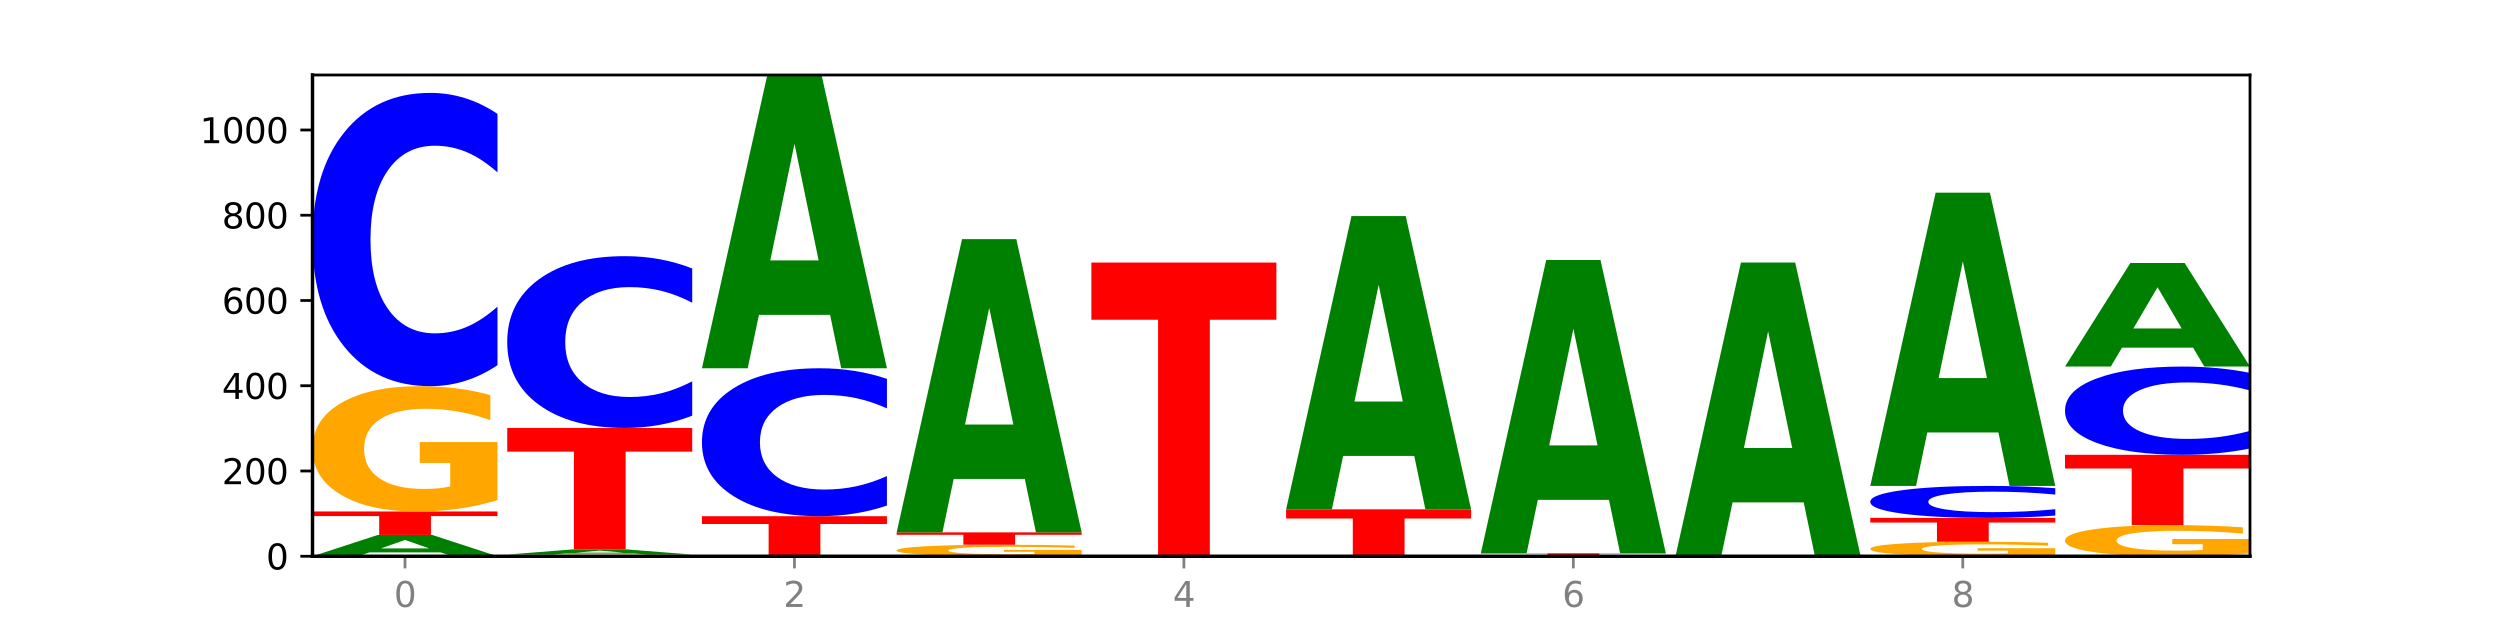 <?xml version="1.0" encoding="utf-8" standalone="no"?>
<!DOCTYPE svg PUBLIC "-//W3C//DTD SVG 1.1//EN"
  "http://www.w3.org/Graphics/SVG/1.1/DTD/svg11.dtd">
<svg xmlns:xlink="http://www.w3.org/1999/xlink" width="720pt" height="180pt" viewBox="0 0 720 180" xmlns="http://www.w3.org/2000/svg" version="1.1">
 <defs>
  <style type="text/css">*{stroke-linejoin: round; stroke-linecap: butt}</style>
 </defs>
 <g id="figure_1">
  <g id="patch_1">
   <path d="M 0 180 
L 720 180 
L 720 0 
L 0 0 
z
" style="fill: #ffffff"/>
  </g>
  <g id="axes_1">
   <g id="patch_2">
    <path d="M 90 160.2 
L 648 160.2 
L 648 21.6 
L 90 21.6 
z
" style="fill: #ffffff"/>
   </g>
   <g id="line2d_1">
    <path d="M 90 160.2 
L 648 160.2 
" clip-path="url(#p053c91e57b)" style="fill: none; stroke: #000000; stroke-width: 0.5; stroke-linecap: square"/>
   </g>
   <g id="patch_3">
    <path d="M 126.905 159.082 
L 106.415 159.082 
L 103.18 160.2 
L 90 160.2 
L 108.823 154.062 
L 124.454 154.062 
L 143.276 160.2 
L 130.107 160.2 
L 126.905 159.082 
z
M 109.683 157.943 
L 123.604 157.943 
L 116.655 155.501 
L 109.683 157.943 
z
" clip-path="url(#p053c91e57b)" style="fill: #008000"/>
   </g>
   <g id="patch_4">
    <path d="M 90 147.31 
L 143.276 147.31 
L 143.276 148.627 
L 124.109 148.627 
L 124.109 154.062 
L 109.204 154.062 
L 109.204 148.627 
L 90 148.627 
L 90 147.31 
z
" clip-path="url(#p053c91e57b)" style="fill: #ff0000"/>
   </g>
   <g id="patch_5">
    <path d="M 143.276 144.044 
Q 137.903 145.677 132.124 146.497 
Q 126.345 147.31 120.184 147.31 
Q 106.262 147.31 98.131 142.449 
Q 90 137.588 90 129.275 
Q 90 120.865 98.274 116.041 
Q 106.561 111.217 120.972 111.217 
Q 126.525 111.217 131.611 111.873 
Q 136.709 112.522 141.223 113.804 
L 141.223 120.999 
Q 136.566 119.351 131.957 118.539 
Q 127.348 117.719 122.716 117.719 
Q 114.143 117.719 109.498 120.716 
Q 104.853 123.705 104.853 129.275 
Q 104.853 134.792 109.331 137.804 
Q 113.808 140.809 122.047 140.809 
Q 124.292 140.809 126.214 140.637 
Q 128.136 140.458 129.665 140.085 
L 129.665 133.331 
L 120.889 133.331 
L 120.889 127.314 
L 143.276 127.314 
L 143.276 144.044 
z
" clip-path="url(#p053c91e57b)" style="fill: #ffa600"/>
   </g>
   <g id="patch_6">
    <path d="M 143.276 105.163 
Q 138.82 108.164 134.001 109.682 
Q 129.182 111.217 123.934 111.217 
Q 108.282 111.217 99.141 99.842 
Q 90 88.466 90 69.013 
Q 90 49.49 99.141 38.132 
Q 108.282 26.756 123.934 26.756 
Q 129.182 26.756 134.001 28.291 
Q 138.82 29.809 143.276 32.81 
L 143.276 49.647 
Q 138.78 45.669 134.417 43.819 
Q 130.055 41.97 125.236 41.97 
Q 116.591 41.97 111.638 49.176 
Q 106.698 56.364 106.698 69.013 
Q 106.698 81.61 111.638 88.815 
Q 116.591 96.004 125.236 96.004 
Q 130.055 96.004 134.417 94.154 
Q 138.78 92.287 143.276 88.309 
L 143.276 105.163 
z
" clip-path="url(#p053c91e57b)" style="fill: #0000ff"/>
   </g>
   <g id="patch_7">
    <path d="M 199.357 160.156 
Q 193.984 160.178 188.205 160.189 
Q 182.426 160.2 176.265 160.2 
Q 162.343 160.2 154.212 160.134 
Q 146.08 160.068 146.08 159.955 
Q 146.08 159.84 154.355 159.775 
Q 162.641 159.709 177.053 159.709 
Q 182.605 159.709 187.691 159.718 
Q 192.79 159.727 197.303 159.744 
L 197.303 159.842 
Q 192.646 159.82 188.038 159.809 
Q 183.429 159.797 178.796 159.797 
Q 170.223 159.797 165.578 159.838 
Q 160.934 159.879 160.934 159.955 
Q 160.934 160.03 165.411 160.071 
Q 169.889 160.112 178.127 160.112 
Q 180.372 160.112 182.294 160.109 
Q 184.217 160.107 185.745 160.102 
L 185.745 160.01 
L 176.969 160.01 
L 176.969 159.928 
L 199.357 159.928 
L 199.357 160.156 
z
" clip-path="url(#p053c91e57b)" style="fill: #ffa600"/>
   </g>
   <g id="patch_8">
    <path d="M 182.985 159.441 
L 162.496 159.441 
L 159.261 159.709 
L 146.08 159.709 
L 164.903 158.236 
L 180.534 158.236 
L 199.357 159.709 
L 186.187 159.709 
L 182.985 159.441 
z
M 165.764 159.167 
L 179.684 159.167 
L 172.735 158.581 
L 165.764 159.167 
z
" clip-path="url(#p053c91e57b)" style="fill: #008000"/>
   </g>
   <g id="patch_9">
    <path d="M 146.08 123.248 
L 199.357 123.248 
L 199.357 130.072 
L 180.19 130.072 
L 180.19 158.236 
L 165.285 158.236 
L 165.285 130.072 
L 146.08 130.072 
L 146.08 123.248 
z
" clip-path="url(#p053c91e57b)" style="fill: #ff0000"/>
   </g>
   <g id="patch_10">
    <path d="M 199.357 119.702 
Q 194.9 121.46 190.081 122.349 
Q 185.263 123.248 180.014 123.248 
Q 164.363 123.248 155.222 116.585 
Q 146.08 109.922 146.08 98.527 
Q 146.08 87.091 155.222 80.438 
Q 164.363 73.774 180.014 73.774 
Q 185.263 73.774 190.081 74.674 
Q 194.9 75.563 199.357 77.321 
L 199.357 87.183 
Q 194.86 84.853 190.498 83.769 
Q 186.135 82.686 181.316 82.686 
Q 172.672 82.686 167.718 86.907 
Q 162.779 91.117 162.779 98.527 
Q 162.779 105.905 167.718 110.126 
Q 172.672 114.337 181.316 114.337 
Q 186.135 114.337 190.498 113.253 
Q 194.86 112.16 199.357 109.83 
L 199.357 119.702 
z
" clip-path="url(#p053c91e57b)" style="fill: #0000ff"/>
   </g>
   <g id="patch_11">
    <path d="M 202.161 148.66 
L 255.437 148.66 
L 255.437 150.911 
L 236.27 150.911 
L 236.27 160.2 
L 221.365 160.2 
L 221.365 150.911 
L 202.161 150.911 
L 202.161 148.66 
z
" clip-path="url(#p053c91e57b)" style="fill: #ff0000"/>
   </g>
   <g id="patch_12">
    <path d="M 255.437 145.607 
Q 250.981 147.12 246.162 147.886 
Q 241.343 148.66 236.094 148.66 
Q 220.443 148.66 211.302 142.923 
Q 202.161 137.186 202.161 127.374 
Q 202.161 117.527 211.302 111.799 
Q 220.443 106.061 236.094 106.061 
Q 241.343 106.061 246.162 106.836 
Q 250.981 107.601 255.437 109.115 
L 255.437 117.606 
Q 250.94 115.6 246.578 114.667 
Q 242.215 113.735 237.397 113.735 
Q 228.752 113.735 223.799 117.369 
Q 218.859 120.994 218.859 127.374 
Q 218.859 133.727 223.799 137.362 
Q 228.752 140.987 237.397 140.987 
Q 242.215 140.987 246.578 140.054 
Q 250.94 139.113 255.437 137.106 
L 255.437 145.607 
z
" clip-path="url(#p053c91e57b)" style="fill: #0000ff"/>
   </g>
   <g id="patch_13">
    <path d="M 239.065 90.675 
L 218.576 90.675 
L 215.341 106.061 
L 202.161 106.061 
L 220.983 21.6 
L 236.615 21.6 
L 255.437 106.061 
L 242.268 106.061 
L 239.065 90.675 
z
M 221.844 74.999 
L 235.765 74.999 
L 228.815 41.403 
L 221.844 74.999 
z
" clip-path="url(#p053c91e57b)" style="fill: #008000"/>
   </g>
   <g id="patch_14">
    <path d="M 311.518 159.9 
Q 306.145 160.05 300.366 160.125 
Q 294.587 160.2 288.426 160.2 
Q 274.504 160.2 266.372 159.754 
Q 258.241 159.307 258.241 158.544 
Q 258.241 157.771 266.516 157.328 
Q 274.802 156.885 289.214 156.885 
Q 294.766 156.885 299.852 156.946 
Q 304.951 157.005 309.464 157.123 
L 309.464 157.784 
Q 304.807 157.632 300.198 157.558 
Q 295.59 157.482 290.957 157.482 
Q 282.384 157.482 277.739 157.758 
Q 273.095 158.032 273.095 158.544 
Q 273.095 159.05 277.572 159.327 
Q 282.05 159.603 290.288 159.603 
Q 292.533 159.603 294.455 159.587 
Q 296.378 159.571 297.906 159.537 
L 297.906 158.916 
L 289.13 158.916 
L 289.13 158.364 
L 311.518 158.364 
L 311.518 159.9 
z
" clip-path="url(#p053c91e57b)" style="fill: #ffa600"/>
   </g>
   <g id="patch_15">
    <path d="M 258.241 153.325 
L 311.518 153.325 
L 311.518 154.02 
L 292.35 154.02 
L 292.35 156.885 
L 277.445 156.885 
L 277.445 154.02 
L 258.241 154.02 
L 258.241 153.325 
z
" clip-path="url(#p053c91e57b)" style="fill: #ff0000"/>
   </g>
   <g id="patch_16">
    <path d="M 295.146 137.939 
L 274.657 137.939 
L 271.421 153.325 
L 258.241 153.325 
L 277.064 68.864 
L 292.695 68.864 
L 311.518 153.325 
L 298.348 153.325 
L 295.146 137.939 
z
M 277.924 122.263 
L 291.845 122.263 
L 284.896 88.667 
L 277.924 122.263 
z
" clip-path="url(#p053c91e57b)" style="fill: #008000"/>
   </g>
   <g id="patch_17">
    <path d="M 367.598 160.191 
Q 363.142 160.196 358.323 160.198 
Q 353.504 160.2 348.255 160.2 
Q 332.604 160.2 323.463 160.183 
Q 314.322 160.167 314.322 160.139 
Q 314.322 160.11 323.463 160.094 
Q 332.604 160.077 348.255 160.077 
Q 353.504 160.077 358.323 160.079 
Q 363.142 160.082 367.598 160.086 
L 367.598 160.111 
Q 363.101 160.105 358.739 160.102 
Q 354.376 160.099 349.557 160.099 
Q 340.913 160.099 335.96 160.11 
Q 331.02 160.12 331.02 160.139 
Q 331.02 160.157 335.96 160.167 
Q 340.913 160.178 349.557 160.178 
Q 354.376 160.178 358.739 160.175 
Q 363.101 160.172 367.598 160.167 
L 367.598 160.191 
z
" clip-path="url(#p053c91e57b)" style="fill: #0000ff"/>
   </g>
   <g id="patch_18">
    <path d="M 314.322 75.616 
L 367.598 75.616 
L 367.598 92.088 
L 348.431 92.088 
L 348.431 160.077 
L 333.526 160.077 
L 333.526 92.088 
L 314.322 92.088 
L 314.322 75.616 
z
" clip-path="url(#p053c91e57b)" style="fill: #ff0000"/>
   </g>
   <g id="patch_19">
    <path d="M 370.402 146.696 
L 423.678 146.696 
L 423.678 149.33 
L 404.511 149.33 
L 404.511 160.2 
L 389.606 160.2 
L 389.606 149.33 
L 370.402 149.33 
L 370.402 146.696 
z
" clip-path="url(#p053c91e57b)" style="fill: #ff0000"/>
   </g>
   <g id="patch_20">
    <path d="M 407.307 131.31 
L 386.817 131.31 
L 383.582 146.696 
L 370.402 146.696 
L 389.225 62.235 
L 404.856 62.235 
L 423.678 146.696 
L 410.509 146.696 
L 407.307 131.31 
z
M 390.085 115.634 
L 404.006 115.634 
L 397.057 82.038 
L 390.085 115.634 
z
" clip-path="url(#p053c91e57b)" style="fill: #008000"/>
   </g>
   <g id="patch_21">
    <path d="M 479.759 160.174 
Q 475.302 160.187 470.483 160.193 
Q 465.665 160.2 460.416 160.2 
Q 444.765 160.2 435.624 160.15 
Q 426.482 160.101 426.482 160.016 
Q 426.482 159.931 435.624 159.881 
Q 444.765 159.832 460.416 159.832 
Q 465.665 159.832 470.483 159.838 
Q 475.302 159.845 479.759 159.858 
L 479.759 159.932 
Q 475.262 159.914 470.9 159.906 
Q 466.537 159.898 461.718 159.898 
Q 453.074 159.898 448.12 159.929 
Q 443.181 159.961 443.181 160.016 
Q 443.181 160.071 448.12 160.102 
Q 453.074 160.134 461.718 160.134 
Q 466.537 160.134 470.9 160.126 
Q 475.262 160.117 479.759 160.1 
L 479.759 160.174 
z
" clip-path="url(#p053c91e57b)" style="fill: #0000ff"/>
   </g>
   <g id="patch_22">
    <path d="M 426.482 159.341 
L 479.759 159.341 
L 479.759 159.436 
L 460.592 159.436 
L 460.592 159.832 
L 445.687 159.832 
L 445.687 159.436 
L 426.482 159.436 
L 426.482 159.341 
z
" clip-path="url(#p053c91e57b)" style="fill: #ff0000"/>
   </g>
   <g id="patch_23">
    <path d="M 463.387 143.954 
L 442.898 143.954 
L 439.663 159.341 
L 426.482 159.341 
L 445.305 74.879 
L 460.936 74.879 
L 479.759 159.341 
L 466.589 159.341 
L 463.387 143.954 
z
M 446.166 128.279 
L 460.087 128.279 
L 453.137 94.682 
L 446.166 128.279 
z
" clip-path="url(#p053c91e57b)" style="fill: #008000"/>
   </g>
   <g id="patch_24">
    <path d="M 535.839 160.191 
Q 531.383 160.196 526.564 160.198 
Q 521.745 160.2 516.496 160.2 
Q 500.845 160.2 491.704 160.183 
Q 482.563 160.167 482.563 160.139 
Q 482.563 160.11 491.704 160.094 
Q 500.845 160.077 516.496 160.077 
Q 521.745 160.077 526.564 160.079 
Q 531.383 160.082 535.839 160.086 
L 535.839 160.111 
Q 531.342 160.105 526.98 160.102 
Q 522.617 160.099 517.799 160.099 
Q 509.154 160.099 504.201 160.11 
Q 499.261 160.12 499.261 160.139 
Q 499.261 160.157 504.201 160.167 
Q 509.154 160.178 517.799 160.178 
Q 522.617 160.178 526.98 160.175 
Q 531.342 160.172 535.839 160.167 
L 535.839 160.191 
z
" clip-path="url(#p053c91e57b)" style="fill: #0000ff"/>
   </g>
   <g id="patch_25">
    <path d="M 519.467 144.691 
L 498.978 144.691 
L 495.743 160.077 
L 482.563 160.077 
L 501.385 75.616 
L 517.017 75.616 
L 535.839 160.077 
L 522.67 160.077 
L 519.467 144.691 
z
M 502.246 129.015 
L 516.167 129.015 
L 509.217 95.419 
L 502.246 129.015 
z
" clip-path="url(#p053c91e57b)" style="fill: #008000"/>
   </g>
   <g id="patch_26">
    <path d="M 591.92 159.822 
Q 586.547 160.011 580.768 160.106 
Q 574.989 160.2 568.828 160.2 
Q 554.906 160.2 546.774 159.638 
Q 538.643 159.076 538.643 158.114 
Q 538.643 157.142 546.918 156.584 
Q 555.204 156.026 569.616 156.026 
Q 575.168 156.026 580.254 156.102 
Q 585.353 156.177 589.866 156.325 
L 589.866 157.157 
Q 585.209 156.967 580.6 156.873 
Q 575.992 156.778 571.359 156.778 
Q 562.786 156.778 558.141 157.124 
Q 553.497 157.47 553.497 158.114 
Q 553.497 158.752 557.974 159.101 
Q 562.452 159.448 570.69 159.448 
Q 572.935 159.448 574.857 159.428 
Q 576.78 159.408 578.308 159.365 
L 578.308 158.583 
L 569.532 158.583 
L 569.532 157.888 
L 591.92 157.888 
L 591.92 159.822 
z
" clip-path="url(#p053c91e57b)" style="fill: #ffa600"/>
   </g>
   <g id="patch_27">
    <path d="M 538.643 149.151 
L 591.92 149.151 
L 591.92 150.492 
L 572.752 150.492 
L 572.752 156.026 
L 557.847 156.026 
L 557.847 150.492 
L 538.643 150.492 
L 538.643 149.151 
z
" clip-path="url(#p053c91e57b)" style="fill: #ff0000"/>
   </g>
   <g id="patch_28">
    <path d="M 591.92 148.491 
Q 587.463 148.818 582.644 148.984 
Q 577.825 149.151 572.577 149.151 
Q 556.926 149.151 547.784 147.911 
Q 538.643 146.671 538.643 144.551 
Q 538.643 142.422 547.784 141.184 
Q 556.926 139.944 572.577 139.944 
Q 577.825 139.944 582.644 140.111 
Q 587.463 140.277 591.92 140.604 
L 591.92 142.439 
Q 587.423 142.006 583.06 141.804 
Q 578.698 141.603 573.879 141.603 
Q 565.234 141.603 560.281 142.388 
Q 555.342 143.172 555.342 144.551 
Q 555.342 145.924 560.281 146.709 
Q 565.234 147.493 573.879 147.493 
Q 578.698 147.493 583.06 147.291 
Q 587.423 147.088 591.92 146.654 
L 591.92 148.491 
z
" clip-path="url(#p053c91e57b)" style="fill: #0000ff"/>
   </g>
   <g id="patch_29">
    <path d="M 575.548 124.558 
L 555.059 124.558 
L 551.823 139.944 
L 538.643 139.944 
L 557.466 55.483 
L 573.097 55.483 
L 591.92 139.944 
L 578.75 139.944 
L 575.548 124.558 
z
M 558.326 108.882 
L 572.247 108.882 
L 565.298 75.286 
L 558.326 108.882 
z
" clip-path="url(#p053c91e57b)" style="fill: #008000"/>
   </g>
   <g id="patch_30">
    <path d="M 648 159.389 
Q 642.627 159.795 636.848 159.998 
Q 631.069 160.2 624.908 160.2 
Q 610.986 160.2 602.855 158.993 
Q 594.724 157.786 594.724 155.722 
Q 594.724 153.634 602.998 152.436 
Q 611.284 151.238 625.696 151.238 
Q 631.248 151.238 636.335 151.401 
Q 641.433 151.562 645.946 151.881 
L 645.946 153.667 
Q 641.29 153.258 636.681 153.056 
Q 632.072 152.853 627.439 152.853 
Q 618.866 152.853 614.222 153.597 
Q 609.577 154.339 609.577 155.722 
Q 609.577 157.092 614.055 157.84 
Q 618.532 158.586 626.771 158.586 
Q 629.015 158.586 630.938 158.543 
Q 632.86 158.499 634.388 158.406 
L 634.388 156.729 
L 625.612 156.729 
L 625.612 155.235 
L 648 155.235 
L 648 159.389 
z
" clip-path="url(#p053c91e57b)" style="fill: #ffa600"/>
   </g>
   <g id="patch_31">
    <path d="M 594.724 130.982 
L 648 130.982 
L 648 134.933 
L 628.833 134.933 
L 628.833 151.238 
L 613.928 151.238 
L 613.928 134.933 
L 594.724 134.933 
L 594.724 130.982 
z
" clip-path="url(#p053c91e57b)" style="fill: #ff0000"/>
   </g>
   <g id="patch_32">
    <path d="M 648 129.161 
Q 643.544 130.064 638.725 130.52 
Q 633.906 130.982 628.657 130.982 
Q 613.006 130.982 603.865 127.56 
Q 594.724 124.137 594.724 118.284 
Q 594.724 112.41 603.865 108.993 
Q 613.006 105.57 628.657 105.57 
Q 633.906 105.57 638.725 106.032 
Q 643.544 106.489 648 107.392 
L 648 112.457 
Q 643.503 111.261 639.141 110.704 
Q 634.778 110.148 629.959 110.148 
Q 621.315 110.148 616.362 112.316 
Q 611.422 114.478 611.422 118.284 
Q 611.422 122.074 616.362 124.242 
Q 621.315 126.405 629.959 126.405 
Q 634.778 126.405 639.141 125.848 
Q 643.503 125.287 648 124.09 
L 648 129.161 
z
" clip-path="url(#p053c91e57b)" style="fill: #0000ff"/>
   </g>
   <g id="patch_33">
    <path d="M 631.628 100.136 
L 611.139 100.136 
L 607.904 105.57 
L 594.724 105.57 
L 613.546 75.739 
L 629.177 75.739 
L 648 105.57 
L 634.831 105.57 
L 631.628 100.136 
z
M 614.407 94.599 
L 628.328 94.599 
L 621.378 82.733 
L 614.407 94.599 
z
" clip-path="url(#p053c91e57b)" style="fill: #008000"/>
   </g>
   <g id="matplotlib.axis_1">
    <g id="xtick_1">
     <g id="line2d_2">
      <defs>
       <path id="m125112810b" d="M 0 0 
L 0 3.5 
" style="stroke: #808080; stroke-width: 0.8"/>
      </defs>
      <g>
       <use xlink:href="#m125112810b" x="116.638" y="160.2" style="fill: #808080; stroke: #808080; stroke-width: 0.8"/>
      </g>
     </g>
     <g id="text_1">
      <!-- 0 -->
      <g style="fill: #808080" transform="translate(113.457 174.798) scale(0.1 -0.1)">
       <defs>
        <path id="DejaVuSans-30" d="M 2034 4250 
Q 1547 4250 1301 3770 
Q 1056 3291 1056 2328 
Q 1056 1369 1301 889 
Q 1547 409 2034 409 
Q 2525 409 2770 889 
Q 3016 1369 3016 2328 
Q 3016 3291 2770 3770 
Q 2525 4250 2034 4250 
z
M 2034 4750 
Q 2819 4750 3233 4129 
Q 3647 3509 3647 2328 
Q 3647 1150 3233 529 
Q 2819 -91 2034 -91 
Q 1250 -91 836 529 
Q 422 1150 422 2328 
Q 422 3509 836 4129 
Q 1250 4750 2034 4750 
z
" transform="scale(0.016)"/>
       </defs>
       <use xlink:href="#DejaVuSans-30"/>
      </g>
     </g>
    </g>
    <g id="xtick_2">
     <g id="line2d_3">
      <g>
       <use xlink:href="#m125112810b" x="228.799" y="160.2" style="fill: #808080; stroke: #808080; stroke-width: 0.8"/>
      </g>
     </g>
     <g id="text_2">
      <!-- 2 -->
      <g style="fill: #808080" transform="translate(225.618 174.798) scale(0.1 -0.1)">
       <defs>
        <path id="DejaVuSans-32" d="M 1228 531 
L 3431 531 
L 3431 0 
L 469 0 
L 469 531 
Q 828 903 1448 1529 
Q 2069 2156 2228 2338 
Q 2531 2678 2651 2914 
Q 2772 3150 2772 3378 
Q 2772 3750 2511 3984 
Q 2250 4219 1831 4219 
Q 1534 4219 1204 4116 
Q 875 4013 500 3803 
L 500 4441 
Q 881 4594 1212 4672 
Q 1544 4750 1819 4750 
Q 2544 4750 2975 4387 
Q 3406 4025 3406 3419 
Q 3406 3131 3298 2873 
Q 3191 2616 2906 2266 
Q 2828 2175 2409 1742 
Q 1991 1309 1228 531 
z
" transform="scale(0.016)"/>
       </defs>
       <use xlink:href="#DejaVuSans-32"/>
      </g>
     </g>
    </g>
    <g id="xtick_3">
     <g id="line2d_4">
      <g>
       <use xlink:href="#m125112810b" x="340.96" y="160.2" style="fill: #808080; stroke: #808080; stroke-width: 0.8"/>
      </g>
     </g>
     <g id="text_3">
      <!-- 4 -->
      <g style="fill: #808080" transform="translate(337.779 174.798) scale(0.1 -0.1)">
       <defs>
        <path id="DejaVuSans-34" d="M 2419 4116 
L 825 1625 
L 2419 1625 
L 2419 4116 
z
M 2253 4666 
L 3047 4666 
L 3047 1625 
L 3713 1625 
L 3713 1100 
L 3047 1100 
L 3047 0 
L 2419 0 
L 2419 1100 
L 313 1100 
L 313 1709 
L 2253 4666 
z
" transform="scale(0.016)"/>
       </defs>
       <use xlink:href="#DejaVuSans-34"/>
      </g>
     </g>
    </g>
    <g id="xtick_4">
     <g id="line2d_5">
      <g>
       <use xlink:href="#m125112810b" x="453.121" y="160.2" style="fill: #808080; stroke: #808080; stroke-width: 0.8"/>
      </g>
     </g>
     <g id="text_4">
      <!-- 6 -->
      <g style="fill: #808080" transform="translate(449.939 174.798) scale(0.1 -0.1)">
       <defs>
        <path id="DejaVuSans-36" d="M 2113 2584 
Q 1688 2584 1439 2293 
Q 1191 2003 1191 1497 
Q 1191 994 1439 701 
Q 1688 409 2113 409 
Q 2538 409 2786 701 
Q 3034 994 3034 1497 
Q 3034 2003 2786 2293 
Q 2538 2584 2113 2584 
z
M 3366 4563 
L 3366 3988 
Q 3128 4100 2886 4159 
Q 2644 4219 2406 4219 
Q 1781 4219 1451 3797 
Q 1122 3375 1075 2522 
Q 1259 2794 1537 2939 
Q 1816 3084 2150 3084 
Q 2853 3084 3261 2657 
Q 3669 2231 3669 1497 
Q 3669 778 3244 343 
Q 2819 -91 2113 -91 
Q 1303 -91 875 529 
Q 447 1150 447 2328 
Q 447 3434 972 4092 
Q 1497 4750 2381 4750 
Q 2619 4750 2861 4703 
Q 3103 4656 3366 4563 
z
" transform="scale(0.016)"/>
       </defs>
       <use xlink:href="#DejaVuSans-36"/>
      </g>
     </g>
    </g>
    <g id="xtick_5">
     <g id="line2d_6">
      <g>
       <use xlink:href="#m125112810b" x="565.281" y="160.2" style="fill: #808080; stroke: #808080; stroke-width: 0.8"/>
      </g>
     </g>
     <g id="text_5">
      <!-- 8 -->
      <g style="fill: #808080" transform="translate(562.1 174.798) scale(0.1 -0.1)">
       <defs>
        <path id="DejaVuSans-38" d="M 2034 2216 
Q 1584 2216 1326 1975 
Q 1069 1734 1069 1313 
Q 1069 891 1326 650 
Q 1584 409 2034 409 
Q 2484 409 2743 651 
Q 3003 894 3003 1313 
Q 3003 1734 2745 1975 
Q 2488 2216 2034 2216 
z
M 1403 2484 
Q 997 2584 770 2862 
Q 544 3141 544 3541 
Q 544 4100 942 4425 
Q 1341 4750 2034 4750 
Q 2731 4750 3128 4425 
Q 3525 4100 3525 3541 
Q 3525 3141 3298 2862 
Q 3072 2584 2669 2484 
Q 3125 2378 3379 2068 
Q 3634 1759 3634 1313 
Q 3634 634 3220 271 
Q 2806 -91 2034 -91 
Q 1263 -91 848 271 
Q 434 634 434 1313 
Q 434 1759 690 2068 
Q 947 2378 1403 2484 
z
M 1172 3481 
Q 1172 3119 1398 2916 
Q 1625 2713 2034 2713 
Q 2441 2713 2670 2916 
Q 2900 3119 2900 3481 
Q 2900 3844 2670 4047 
Q 2441 4250 2034 4250 
Q 1625 4250 1398 4047 
Q 1172 3844 1172 3481 
z
" transform="scale(0.016)"/>
       </defs>
       <use xlink:href="#DejaVuSans-38"/>
      </g>
     </g>
    </g>
   </g>
   <g id="matplotlib.axis_2">
    <g id="ytick_1">
     <g id="line2d_7">
      <defs>
       <path id="m95dac404e3" d="M 0 0 
L -3.5 0 
" style="stroke: #000000; stroke-width: 0.8"/>
      </defs>
      <g>
       <use xlink:href="#m95dac404e3" x="90" y="160.2" style="stroke: #000000; stroke-width: 0.8"/>
      </g>
     </g>
     <g id="text_6">
      <!-- 0 -->
      <g transform="translate(76.638 163.999) scale(0.1 -0.1)">
       <use xlink:href="#DejaVuSans-30"/>
      </g>
     </g>
    </g>
    <g id="ytick_2">
     <g id="line2d_8">
      <g>
       <use xlink:href="#m95dac404e3" x="90" y="135.647" style="stroke: #000000; stroke-width: 0.8"/>
      </g>
     </g>
     <g id="text_7">
      <!-- 200 -->
      <g transform="translate(63.913 139.447) scale(0.1 -0.1)">
       <use xlink:href="#DejaVuSans-32"/>
       <use xlink:href="#DejaVuSans-30" x="63.623"/>
       <use xlink:href="#DejaVuSans-30" x="127.246"/>
      </g>
     </g>
    </g>
    <g id="ytick_3">
     <g id="line2d_9">
      <g>
       <use xlink:href="#m95dac404e3" x="90" y="111.095" style="stroke: #000000; stroke-width: 0.8"/>
      </g>
     </g>
     <g id="text_8">
      <!-- 400 -->
      <g transform="translate(63.913 114.894) scale(0.1 -0.1)">
       <use xlink:href="#DejaVuSans-34"/>
       <use xlink:href="#DejaVuSans-30" x="63.623"/>
       <use xlink:href="#DejaVuSans-30" x="127.246"/>
      </g>
     </g>
    </g>
    <g id="ytick_4">
     <g id="line2d_10">
      <g>
       <use xlink:href="#m95dac404e3" x="90" y="86.542" style="stroke: #000000; stroke-width: 0.8"/>
      </g>
     </g>
     <g id="text_9">
      <!-- 600 -->
      <g transform="translate(63.913 90.341) scale(0.1 -0.1)">
       <use xlink:href="#DejaVuSans-36"/>
       <use xlink:href="#DejaVuSans-30" x="63.623"/>
       <use xlink:href="#DejaVuSans-30" x="127.246"/>
      </g>
     </g>
    </g>
    <g id="ytick_5">
     <g id="line2d_11">
      <g>
       <use xlink:href="#m95dac404e3" x="90" y="61.989" style="stroke: #000000; stroke-width: 0.8"/>
      </g>
     </g>
     <g id="text_10">
      <!-- 800 -->
      <g transform="translate(63.913 65.788) scale(0.1 -0.1)">
       <use xlink:href="#DejaVuSans-38"/>
       <use xlink:href="#DejaVuSans-30" x="63.623"/>
       <use xlink:href="#DejaVuSans-30" x="127.246"/>
      </g>
     </g>
    </g>
    <g id="ytick_6">
     <g id="line2d_12">
      <g>
       <use xlink:href="#m95dac404e3" x="90" y="37.436" style="stroke: #000000; stroke-width: 0.8"/>
      </g>
     </g>
     <g id="text_11">
      <!-- 1000 -->
      <g transform="translate(57.55 41.236) scale(0.1 -0.1)">
       <defs>
        <path id="DejaVuSans-31" d="M 794 531 
L 1825 531 
L 1825 4091 
L 703 3866 
L 703 4441 
L 1819 4666 
L 2450 4666 
L 2450 531 
L 3481 531 
L 3481 0 
L 794 0 
L 794 531 
z
" transform="scale(0.016)"/>
       </defs>
       <use xlink:href="#DejaVuSans-31"/>
       <use xlink:href="#DejaVuSans-30" x="63.623"/>
       <use xlink:href="#DejaVuSans-30" x="127.246"/>
       <use xlink:href="#DejaVuSans-30" x="190.869"/>
      </g>
     </g>
    </g>
   </g>
   <g id="patch_34">
    <path d="M 90 160.2 
L 90 21.6 
" style="fill: none; stroke: #000000; stroke-linejoin: miter; stroke-linecap: square"/>
   </g>
   <g id="patch_35">
    <path d="M 648 160.2 
L 648 21.6 
" style="fill: none; stroke: #000000; stroke-width: 0.8; stroke-linejoin: miter; stroke-linecap: square"/>
   </g>
   <g id="patch_36">
    <path d="M 90 160.2 
L 648 160.2 
" style="fill: none; stroke: #000000; stroke-linejoin: miter; stroke-linecap: square"/>
   </g>
   <g id="patch_37">
    <path d="M 90 21.6 
L 648 21.6 
" style="fill: none; stroke: #000000; stroke-width: 0.8; stroke-linejoin: miter; stroke-linecap: square"/>
   </g>
  </g>
 </g>
 <defs>
  <clipPath id="p053c91e57b">
   <rect x="90" y="21.6" width="558" height="138.6"/>
  </clipPath>
 </defs>
</svg>
